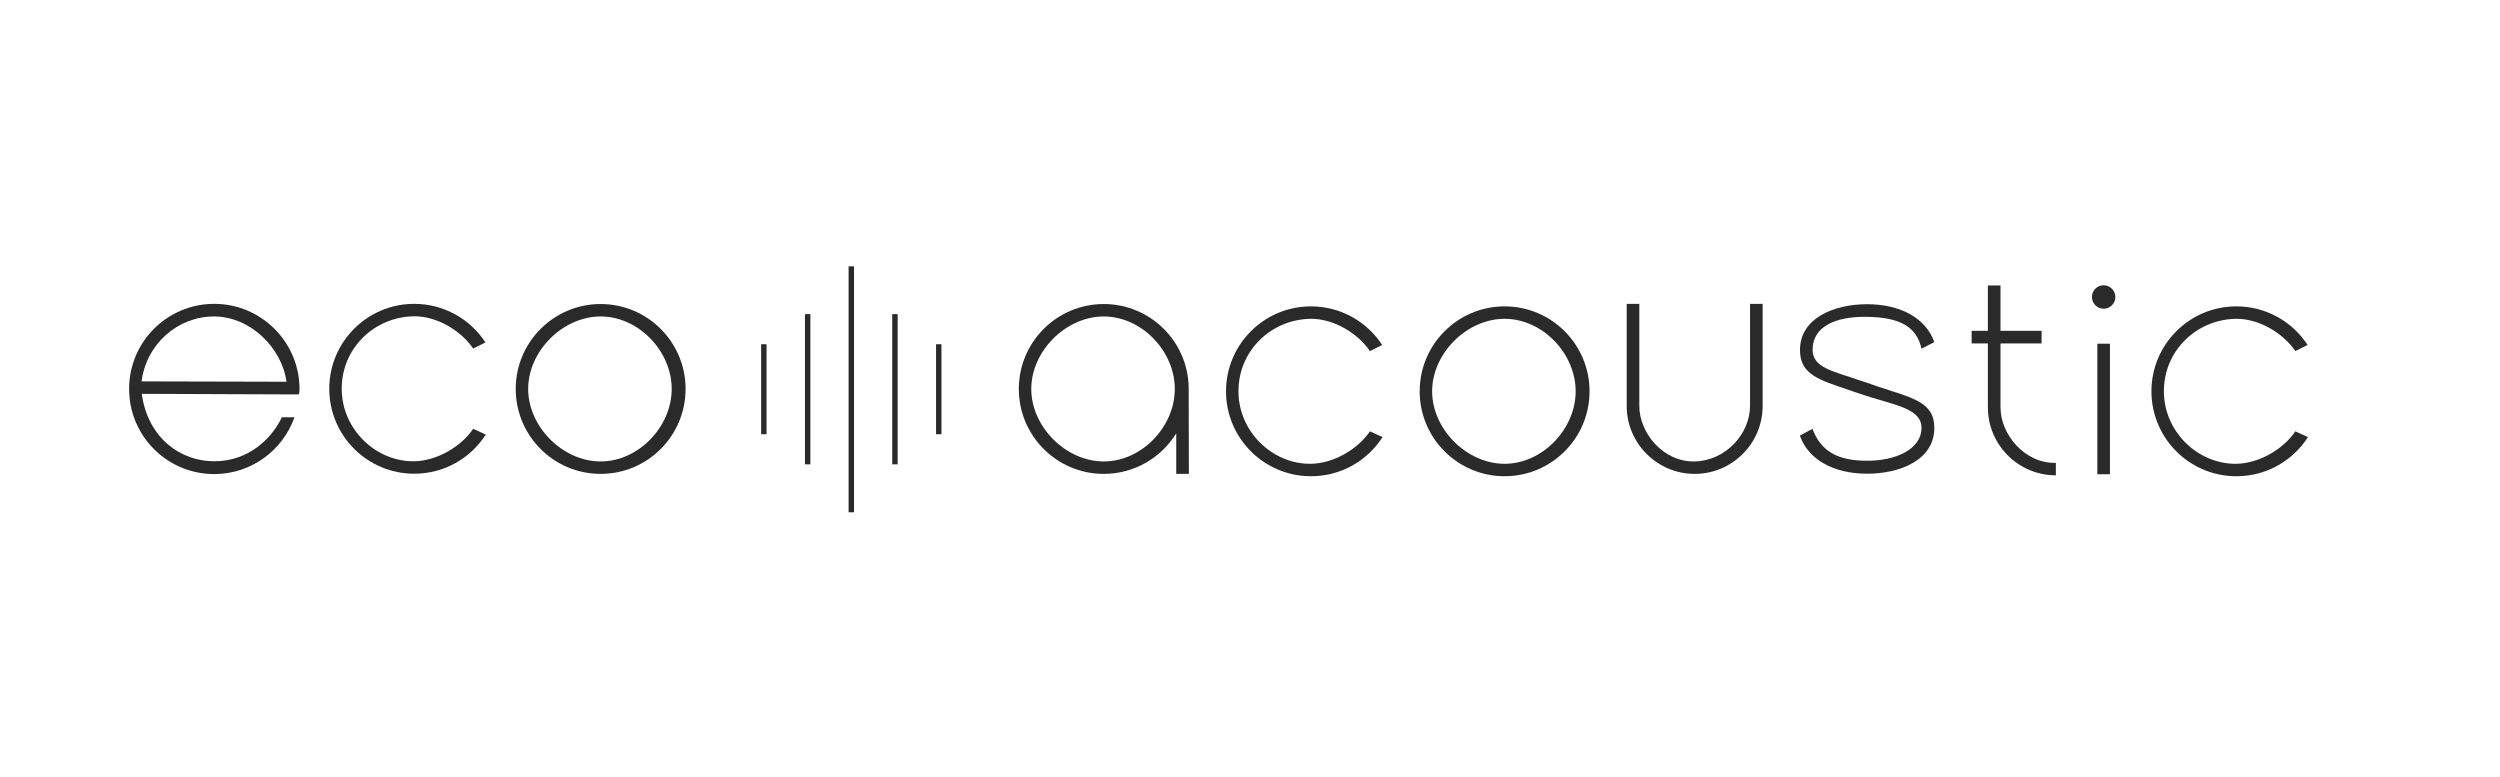 <?xml version="1.0" encoding="utf-8"?>
<!-- Generator: Adobe Illustrator 27.7.0, SVG Export Plug-In . SVG Version: 6.00 Build 0)  -->
<svg version="1.1" id="Шар_1" xmlns="http://www.w3.org/2000/svg" xmlns:xlink="http://www.w3.org/1999/xlink" x="0px" y="0px"
	 viewBox="0 0 1386.4 430.7" style="enable-background:new 0 0 1386.4 430.7;" xml:space="preserve">
<style type="text/css">
	.st0{fill:#2B2A2A;}
	.st1{fill-rule:evenodd;clip-rule:evenodd;fill:#2B2A2A;}
</style>
<g>
	<path class="st0" d="M118.8,168.5c-26.1,0-47.2,21.1-47.2,47.2c0,26.1,21.1,47.2,47.2,47.2c20.5,0,38-13.1,44.5-31.5h-7
		c-5.9,12.4-18.9,24.4-37.5,24.4c-18.5,0-36.7-12.6-40.2-37.4l76.6,0.3h10.3h0.3c0.2-1.7,0.3-1.3,0.3-3.1
		C166,189.6,144.8,168.5,118.8,168.5z M78.5,211.5c2.8-21.1,20.3-36,40.2-36c19.9,0,37.5,17.1,40.2,36.2L78.5,211.5z"/>
	<path class="st0" d="M333.1,168.6c-26,0-47.1,21.1-47.1,47.1c0,26,21.1,47.1,47.1,47.1c26,0,47.1-21.1,47.1-47.1
		C380.2,189.7,359.1,168.6,333.1,168.6z M333.1,255.9c-21,0-40.2-19.2-40.2-40.2c0-21,19.2-40.2,40.2-40.2c21,0,39.4,19.2,39.4,40.2
		C372.5,236.6,354.1,255.9,333.1,255.9z"/>
	<path class="st1" d="M970.5,168.5v56.6h0c0,15-12.9,30.3-30.7,30.8c-17.4,0.4-30.7-15.7-30.7-30.8l0,0v-56.6l-7,0v56.6
		c0,20.8,16.9,37.7,37.7,37.7c20.8,0,37.7-16.9,37.7-37.7v-56.6L970.5,168.5z"/>
	<path class="st0" d="M269.2,189.9c-8.4-12.9-23-21.4-39.5-21.4c-26,0-47.1,21.1-47.1,47.1c0,26,21.1,47.1,47.1,47.1
		c16.7,0,31.3-8.6,39.7-21.7l-7-3.2c-6.6,9.8-20,17.8-32.7,18c-21.3,0.3-40.2-17.8-40.2-40.2c0-22.9,18.5-40,40.2-40.2
		c12.7-0.1,26.1,8.1,32.7,17.9"/>
	<path class="st0" d="M460.5,190"/>
	<path class="st0" d="M998.1,241.6C998.1,241.6,998.1,241.6,998.1,241.6c0.1,0.2,0.1,0.3,0.2,0.4c4.7,12.8,18.4,20.7,37.2,20.7
		c18.5,0,37.2-7.8,37.2-25.4c0-14.6-12.4-16.6-31.8-23.1l-6.3-2.2c0,0,0,0,0,0l-3.4-1.1c-14.6-5.1-25.8-6.9-26-16.7
		c-0.2-13.3,13.1-18.8,30.2-18.5c18.5,0.3,27.5,5.6,30.2,17.7l7.1-3.7c-4.6-13-18.4-21-37.3-21c-18.5,0-37.2,7.8-37.2,25.4
		c0,13.6,10.4,16.5,27.5,22.3c0.9,0.3,1.9,0.7,2.8,1l8.6,2.8c14.9,4.6,28.5,6.9,28.5,17c-0.1,12.6-15.5,18.4-30.2,18.3
		c-15.8,0-25.4-4.8-30.3-17.7L998.1,241.6z"/>
	<path class="st0" d="M834.4,169.9c-26,0-47.1,21.1-47.1,47.1c0,26,21.1,47.1,47.1,47.1c26,0,47.1-21.1,47.1-47.1
		C881.5,191,860.4,169.9,834.4,169.9z M834.4,257.2c-21,0-40.2-19.2-40.2-40.2c0-21,19.2-40.2,40.2-40.2c21,0,39.4,19.2,39.4,40.2
		C873.8,238,855.3,257.2,834.4,257.2z"/>
	<path class="st0" d="M766.5,191.3c-8.4-12.9-23-21.4-39.5-21.4c-26,0-47.1,21.1-47.1,47.1c0,26,21.1,47.1,47.1,47.1
		c16.7,0,31.3-8.6,39.7-21.7l-7-3.2c-6.6,9.8-20,17.8-32.7,18c-21.3,0.3-40.2-17.8-40.2-40.2c0-22.9,18.5-40,40.2-40.2
		c12.7-0.1,26.1,8.1,32.7,17.9"/>
	<path class="st0" d="M1279.7,191.3c-8.4-12.9-23-21.4-39.5-21.4c-26,0-47.1,21.1-47.1,47.1c0,26,21.1,47.1,47.1,47.1
		c16.7,0,31.3-8.6,39.7-21.7l-7-3.2c-6.6,9.8-20,17.8-32.7,18c-21.3,0.3-40.2-17.8-40.2-40.2c0-22.9,18.5-40,40.2-40.2
		c12.7-0.1,26.1,8.1,32.7,17.9"/>
	<path class="st0" d="M659.2,217.4c0-0.6,0-1.2,0-1.7c0-26-21.1-47.1-47.1-47.1c-26,0-47.1,21.1-47.1,47.1s21.1,47.1,47.1,47.1
		c17,0,31.9-9,40.2-22.5v22.5l7,0L659.2,217.4L659.2,217.4z M612.1,255.9c-21,0-40.2-19.2-40.2-40.2s19.2-40.2,40.2-40.2
		c21,0,39.4,19.2,39.4,40.2S633.1,255.9,612.1,255.9z"/>
	<g>
		<g>
			<g id="HATCH_00000109708809611776931220000004232410244077208194_">
				<path class="st1" d="M1173.1,164.7c0,3.6-2.9,6.5-6.5,6.5c-3.6,0-6.5-2.9-6.5-6.5c0-3.6,2.9-6.5,6.5-6.5
					C1170.2,158.2,1173.1,161.2,1173.1,164.7z"/>
			</g>
		</g>
		<rect x="1163.1" y="190.6" class="st0" width="7" height="72.4"/>
	</g>
	<path class="st1" d="M934,248.4"/>
	<g>
		<path class="st1" d="M1140.1,263.6c-20.8,0-37.7-16.9-37.7-37.7v-67.6l7,0v67.6l0,0c0,15,13.4,31.2,30.7,30.8V263.6z"/>
		
			<rect x="1109.3" y="167.6" transform="matrix(-2.816879e-06 -1 1 -2.816879e-06 925.788 1299.757)" class="st0" width="7" height="38.8"/>
	</g>
	<rect x="446.4" y="174.2" class="st0" width="3" height="83.3"/>
	<rect x="494.8" y="174.2" class="st0" width="3" height="83.3"/>
	<rect x="422.1" y="190.9" class="st0" width="3" height="49.9"/>
	<rect x="519.1" y="190.9" class="st0" width="3" height="49.9"/>
	<rect x="470.6" y="147.7" class="st0" width="3" height="136.4"/>
</g>
</svg>

